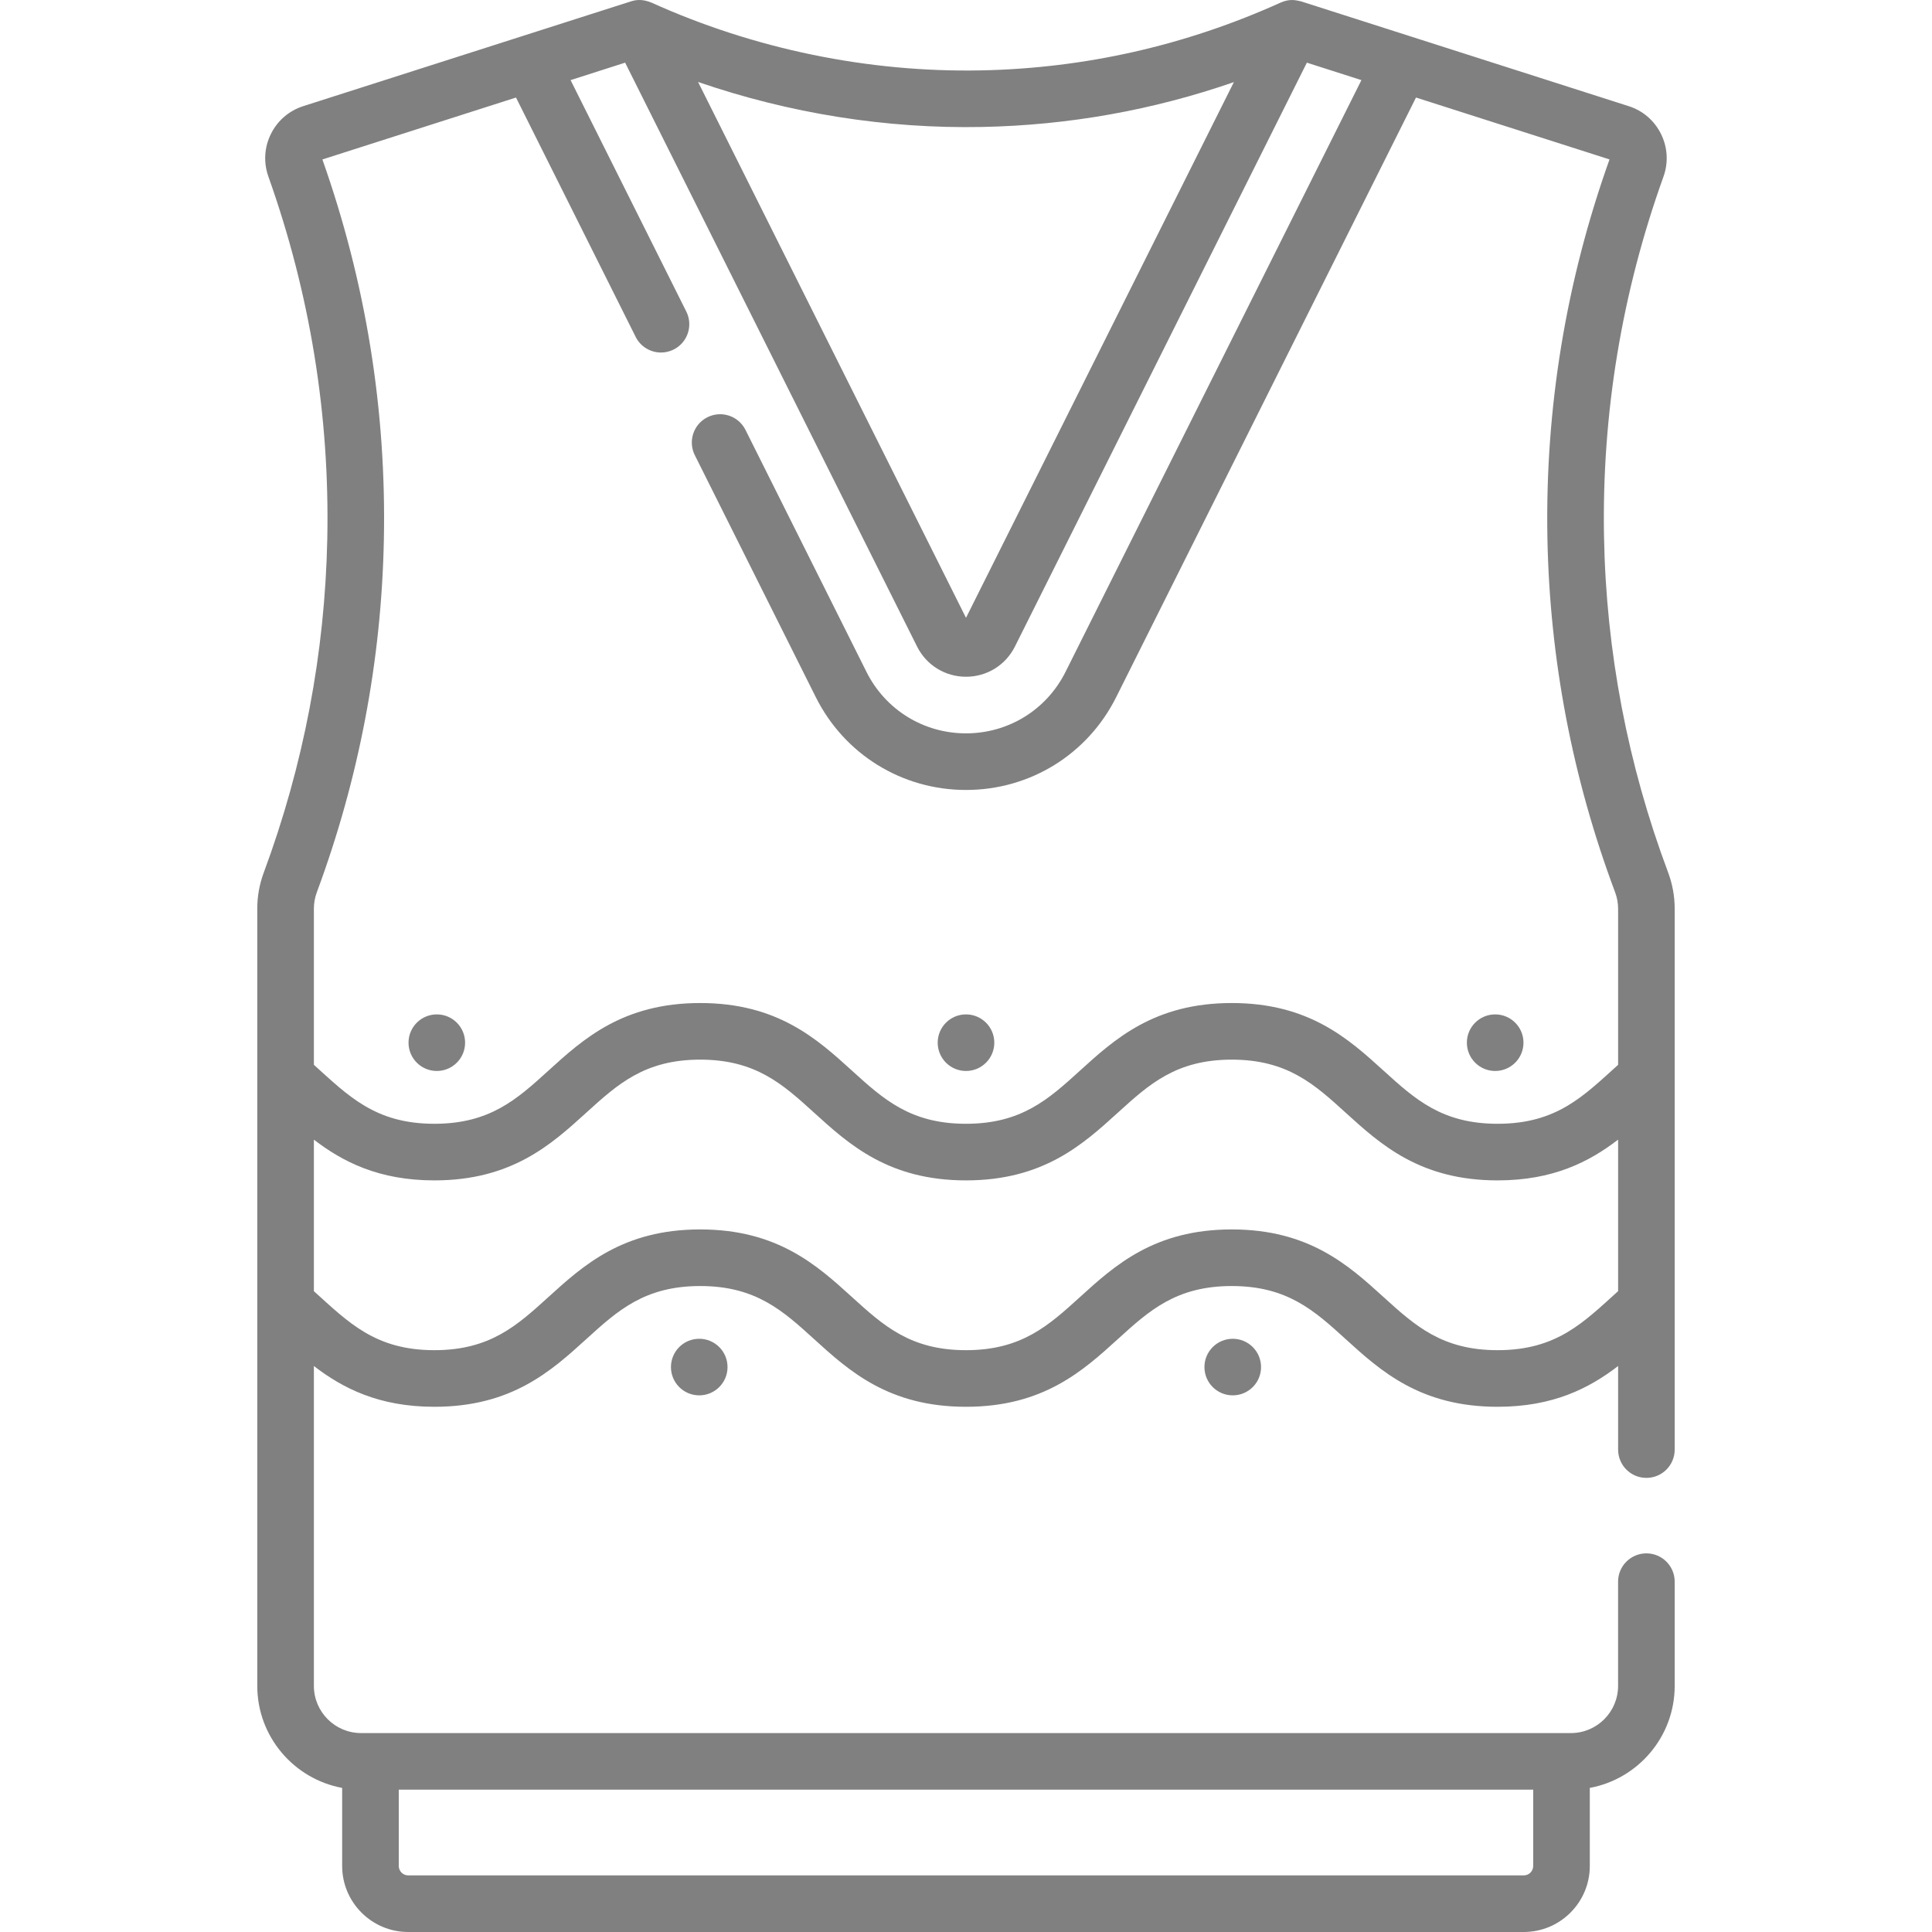 <svg width="60" height="60" viewBox="0 0 60 60" fill="none" xmlns="http://www.w3.org/2000/svg">
<path d="M46.434 33.26C46.92 33.26 47.313 32.867 47.313 32.381C47.313 31.896 46.92 31.503 46.434 31.503C45.949 31.503 45.555 31.896 45.555 32.381C45.555 32.867 45.949 33.26 46.434 33.26ZM13.566 33.26C14.051 33.26 14.444 32.867 14.444 32.381C14.444 31.896 14.051 31.503 13.566 31.503C13.08 31.503 12.687 31.896 12.687 32.381C12.687 32.867 13.08 33.26 13.566 33.26ZM30 33.26C30.485 33.26 30.879 32.867 30.879 32.381C30.879 31.896 30.485 31.503 30 31.503C29.514 31.503 29.121 31.896 29.121 32.381C29.121 32.867 29.514 33.26 30 33.26ZM37.405 42.456C37.405 42.941 37.799 43.334 38.284 43.334C38.77 43.334 39.163 42.941 39.163 42.456C39.163 41.97 38.77 41.577 38.284 41.577C37.799 41.577 37.405 41.97 37.405 42.456ZM20.837 42.456C20.837 42.941 21.23 43.334 21.715 43.334C22.201 43.334 22.594 42.941 22.594 42.456C22.594 41.97 22.201 41.577 21.715 41.577C21.23 41.577 20.837 41.97 20.837 42.456ZM51.13 45.897C51.616 45.897 52.009 45.504 52.009 45.018V28.222C52.009 27.835 51.94 27.454 51.803 27.089C50.548 23.738 49.879 20.229 49.814 16.662C49.745 12.849 50.366 9.09 51.66 5.488C51.817 5.05 51.79 4.579 51.585 4.162C51.379 3.745 51.021 3.437 50.578 3.296L40.404 0.042C40.243 0.006 40.061 -0.045 39.774 0.079C36.822 1.414 33.689 2.123 30.461 2.186C26.965 2.254 23.425 1.525 20.225 0.078C20.089 0.028 19.874 -0.049 19.596 0.042L9.419 3.296C8.976 3.438 8.619 3.745 8.413 4.161C8.207 4.576 8.18 5.046 8.335 5.483C9.628 9.116 10.243 12.904 10.164 16.742C10.091 20.282 9.428 23.765 8.193 27.095C8.058 27.456 7.99 27.834 7.99 28.218V52.357C7.99 53.934 9.129 55.248 10.626 55.525V57.949C10.626 59.08 11.546 60 12.677 60H47.322C48.453 60 49.373 59.08 49.373 57.949V55.525C50.871 55.248 52.009 53.934 52.009 52.357V49.12C52.009 48.635 51.616 48.241 51.13 48.241C50.645 48.241 50.251 48.635 50.251 49.12V52.357C50.251 53.165 49.594 53.822 48.787 53.822H11.213C10.405 53.822 9.748 53.165 9.748 52.357V42.423C10.645 43.113 11.766 43.689 13.491 43.689C15.894 43.689 17.124 42.572 18.209 41.586C19.181 40.702 20.021 39.939 21.745 39.939C23.469 39.939 24.308 40.702 25.281 41.586C26.366 42.572 27.596 43.689 29.999 43.689C32.402 43.689 33.632 42.572 34.717 41.586C35.689 40.702 36.529 39.939 38.253 39.939C39.977 39.939 40.817 40.702 41.789 41.586C42.874 42.572 44.105 43.689 46.508 43.689C48.234 43.689 49.355 43.113 50.252 42.423V45.018C50.252 45.504 50.645 45.897 51.13 45.897ZM12.384 55.58H47.615V57.949C47.615 58.111 47.484 58.242 47.322 58.242H12.677C12.516 58.242 12.384 58.111 12.384 57.949V55.58ZM30.495 3.943C33.178 3.891 35.8 3.423 38.319 2.55L30 19.187L21.679 2.545C24.51 3.521 27.519 4.002 30.495 3.943ZM9.748 28.218C9.748 28.044 9.779 27.872 9.841 27.706C11.145 24.192 11.845 20.515 11.921 16.779C12.004 12.747 11.362 8.768 10.012 4.952L16.025 3.029L19.741 10.462C19.895 10.77 20.206 10.948 20.528 10.948C20.66 10.948 20.794 10.918 20.921 10.855C21.355 10.638 21.531 10.11 21.314 9.676L17.72 2.488L19.414 1.946L28.48 20.078C28.77 20.658 29.352 21.017 30 21.017C30.648 21.017 31.23 20.658 31.52 20.078L40.586 1.946L42.28 2.488L33.092 20.864C32.503 22.043 31.318 22.775 30 22.775C28.682 22.775 27.497 22.043 26.908 20.864L23.151 13.35C22.934 12.916 22.406 12.74 21.971 12.957C21.537 13.174 21.361 13.702 21.578 14.136L25.335 21.65C26.224 23.428 28.012 24.533 30 24.533C31.988 24.533 33.775 23.429 34.664 21.651L43.975 3.029L49.985 4.951C48.632 8.737 47.984 12.688 48.056 16.694C48.125 20.462 48.832 24.167 50.157 27.706C50.22 27.873 50.252 28.046 50.252 28.222V33.069C49.182 34.032 48.355 34.9 46.508 34.9C44.784 34.9 43.944 34.137 42.972 33.254C41.886 32.268 40.656 31.15 38.253 31.15C35.85 31.15 34.62 32.268 33.535 33.254C32.563 34.137 31.723 34.9 29.999 34.9C28.275 34.9 27.435 34.137 26.463 33.254C25.378 32.268 24.148 31.15 21.745 31.15C19.342 31.15 18.112 32.268 17.027 33.254C16.055 34.137 15.215 34.9 13.491 34.9C11.648 34.9 10.817 34.031 9.748 33.069V28.218ZM46.508 41.931C44.784 41.931 43.944 41.168 42.971 40.285C41.886 39.299 40.656 38.181 38.253 38.181C35.85 38.181 34.62 39.299 33.535 40.285C32.563 41.168 31.723 41.931 29.999 41.931C28.275 41.931 27.435 41.168 26.463 40.285C25.378 39.299 24.148 38.181 21.745 38.181C19.342 38.181 18.112 39.299 17.027 40.285C16.055 41.168 15.215 41.931 13.491 41.931C11.648 41.931 10.817 41.062 9.748 40.099V35.393C10.645 36.082 11.766 36.658 13.491 36.658C15.894 36.658 17.124 35.54 18.209 34.554C19.181 33.671 20.021 32.908 21.745 32.908C23.469 32.908 24.308 33.671 25.281 34.554C26.366 35.54 27.596 36.658 29.999 36.658C32.402 36.658 33.632 35.54 34.717 34.554C35.689 33.671 36.529 32.908 38.253 32.908C39.977 32.908 40.817 33.671 41.789 34.554C42.874 35.541 44.104 36.658 46.508 36.658C48.233 36.658 49.355 36.082 50.252 35.392V40.098C49.181 41.062 48.355 41.931 46.508 41.931Z" fill="#808080"/>
</svg>
